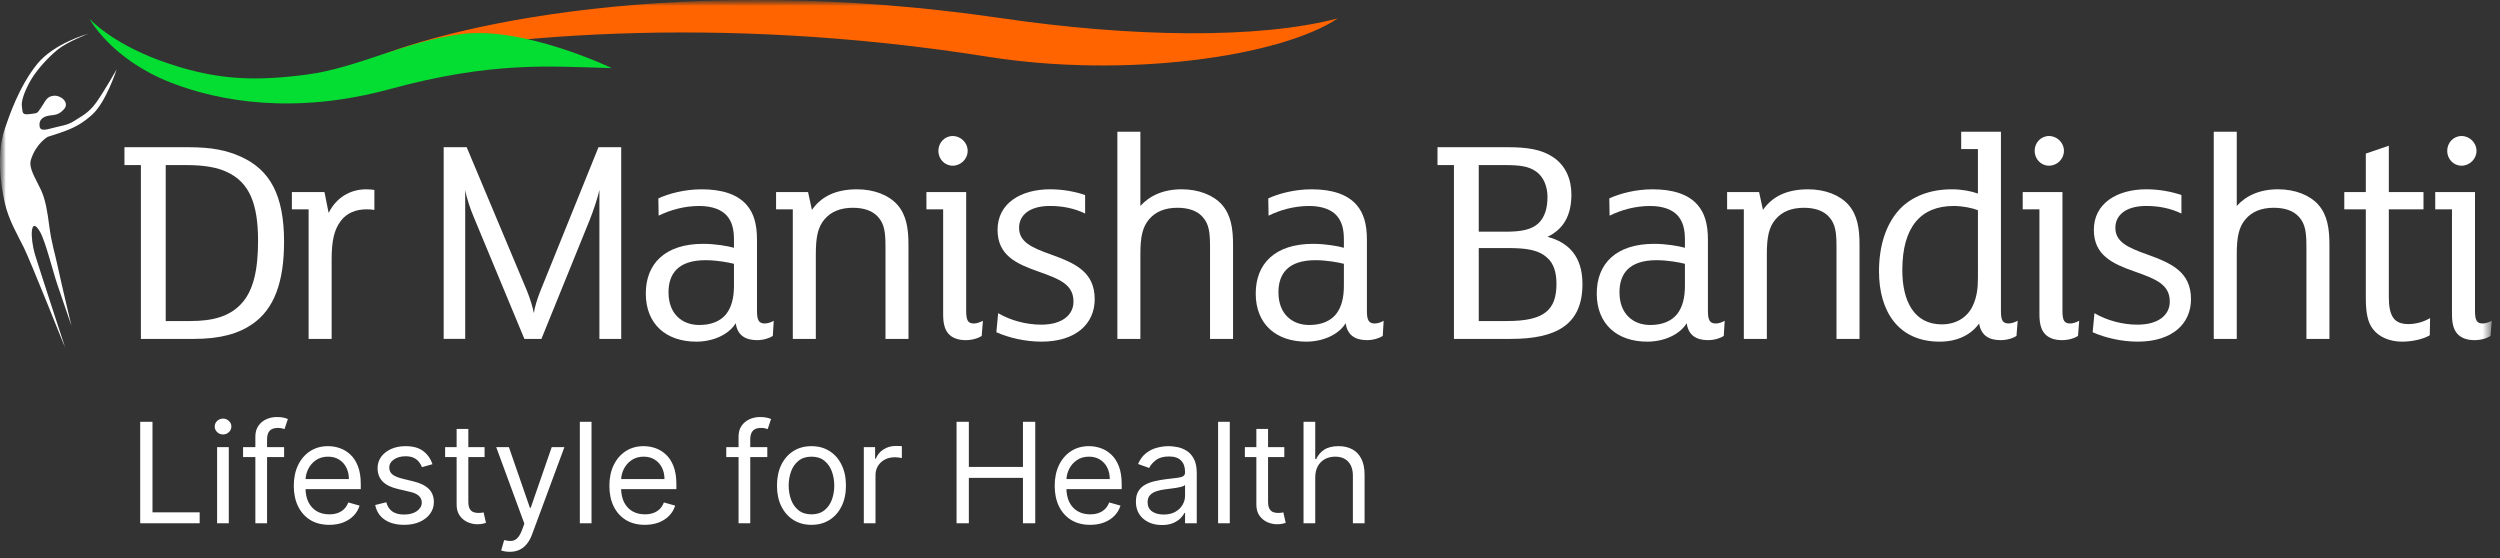 <svg width="215" height="48" viewBox="0 0 215 48" fill="none" xmlns="http://www.w3.org/2000/svg">
<rect x="0" y="0" width="215" height="48" fill="#333333" stroke="none"/>
<path d="M12.057 45V36.273H13.114V44.062H17.171V45H12.057ZM18.671 45V38.455H19.676V45H18.671ZM19.182 37.364C18.986 37.364 18.817 37.297 18.675 37.163C18.535 37.03 18.466 36.869 18.466 36.682C18.466 36.494 18.535 36.334 18.675 36.2C18.817 36.067 18.986 36 19.182 36C19.378 36 19.546 36.067 19.685 36.2C19.827 36.334 19.898 36.494 19.898 36.682C19.898 36.869 19.827 37.03 19.685 37.163C19.546 37.297 19.378 37.364 19.182 37.364ZM24.433 38.455V39.307H20.904V38.455H24.433ZM21.961 45V37.551C21.961 37.176 22.049 36.864 22.226 36.614C22.402 36.364 22.63 36.176 22.912 36.051C23.193 35.926 23.49 35.864 23.802 35.864C24.049 35.864 24.251 35.883 24.407 35.923C24.564 35.963 24.68 36 24.757 36.034L24.467 36.903C24.416 36.886 24.345 36.865 24.254 36.84C24.166 36.814 24.049 36.801 23.904 36.801C23.572 36.801 23.332 36.885 23.184 37.053C23.039 37.22 22.967 37.466 22.967 37.79V45H21.961ZM28.317 45.136C27.686 45.136 27.142 44.997 26.685 44.719C26.23 44.438 25.88 44.045 25.633 43.543C25.388 43.037 25.266 42.449 25.266 41.778C25.266 41.108 25.388 40.517 25.633 40.006C25.88 39.492 26.223 39.091 26.664 38.804C27.107 38.514 27.624 38.369 28.215 38.369C28.556 38.369 28.892 38.426 29.225 38.54C29.557 38.653 29.86 38.838 30.133 39.094C30.405 39.347 30.622 39.682 30.784 40.099C30.946 40.517 31.027 41.031 31.027 41.642V42.068H25.982V41.199H30.005C30.005 40.83 29.931 40.5 29.783 40.21C29.638 39.92 29.431 39.692 29.161 39.524C28.894 39.356 28.578 39.273 28.215 39.273C27.814 39.273 27.468 39.372 27.175 39.571C26.885 39.767 26.662 40.023 26.506 40.338C26.35 40.653 26.272 40.992 26.272 41.352V41.932C26.272 42.426 26.357 42.845 26.527 43.189C26.701 43.53 26.941 43.79 27.247 43.969C27.554 44.145 27.911 44.233 28.317 44.233C28.581 44.233 28.82 44.196 29.033 44.122C29.249 44.045 29.435 43.932 29.591 43.781C29.747 43.628 29.868 43.438 29.953 43.21L30.925 43.483C30.823 43.812 30.651 44.102 30.409 44.352C30.168 44.599 29.87 44.793 29.515 44.932C29.159 45.068 28.76 45.136 28.317 45.136ZM37.194 39.92L36.29 40.176C36.233 40.026 36.15 39.879 36.039 39.737C35.931 39.592 35.783 39.473 35.596 39.379C35.408 39.285 35.168 39.239 34.875 39.239C34.475 39.239 34.141 39.331 33.874 39.516C33.61 39.697 33.478 39.929 33.478 40.21C33.478 40.46 33.569 40.658 33.75 40.803C33.932 40.947 34.216 41.068 34.603 41.165L35.574 41.403C36.159 41.545 36.596 41.763 36.883 42.055C37.169 42.345 37.313 42.719 37.313 43.176C37.313 43.551 37.205 43.886 36.989 44.182C36.776 44.477 36.478 44.71 36.094 44.881C35.711 45.051 35.265 45.136 34.756 45.136C34.088 45.136 33.536 44.992 33.098 44.702C32.661 44.412 32.384 43.989 32.267 43.432L33.222 43.193C33.313 43.545 33.485 43.81 33.738 43.986C33.993 44.162 34.327 44.25 34.739 44.25C35.208 44.25 35.58 44.151 35.855 43.952C36.134 43.75 36.273 43.508 36.273 43.227C36.273 43 36.194 42.81 36.034 42.656C35.875 42.5 35.631 42.383 35.301 42.307L34.211 42.051C33.611 41.909 33.171 41.689 32.89 41.391C32.611 41.09 32.472 40.713 32.472 40.261C32.472 39.892 32.576 39.565 32.783 39.281C32.993 38.997 33.279 38.774 33.64 38.612C34.003 38.45 34.415 38.369 34.875 38.369C35.523 38.369 36.032 38.511 36.401 38.795C36.773 39.08 37.037 39.455 37.194 39.92ZM41.673 38.455V39.307H38.281V38.455H41.673ZM39.27 36.886H40.276V43.125C40.276 43.409 40.317 43.622 40.399 43.764C40.484 43.903 40.592 43.997 40.723 44.045C40.856 44.091 40.997 44.114 41.145 44.114C41.256 44.114 41.347 44.108 41.418 44.097C41.489 44.082 41.545 44.071 41.588 44.062L41.793 44.966C41.724 44.992 41.629 45.017 41.507 45.043C41.385 45.071 41.23 45.085 41.043 45.085C40.758 45.085 40.48 45.024 40.207 44.902C39.938 44.78 39.713 44.594 39.534 44.344C39.358 44.094 39.27 43.778 39.27 43.398V36.886ZM43.834 47.455C43.663 47.455 43.511 47.44 43.378 47.412C43.244 47.386 43.152 47.361 43.101 47.335L43.356 46.449C43.601 46.511 43.817 46.534 44.004 46.517C44.192 46.5 44.358 46.416 44.503 46.266C44.651 46.118 44.785 45.878 44.908 45.545L45.095 45.034L42.675 38.455H43.766L45.572 43.67H45.641L47.447 38.455H48.538L45.76 45.955C45.635 46.293 45.48 46.572 45.295 46.794C45.111 47.019 44.896 47.185 44.652 47.293C44.41 47.401 44.138 47.455 43.834 47.455ZM50.871 36.273V45H49.866V36.273H50.871ZM55.458 45.136C54.827 45.136 54.283 44.997 53.826 44.719C53.371 44.438 53.02 44.045 52.773 43.543C52.529 43.037 52.407 42.449 52.407 41.778C52.407 41.108 52.529 40.517 52.773 40.006C53.02 39.492 53.364 39.091 53.804 38.804C54.248 38.514 54.765 38.369 55.355 38.369C55.696 38.369 56.033 38.426 56.365 38.54C56.698 38.653 57 38.838 57.273 39.094C57.546 39.347 57.763 39.682 57.925 40.099C58.087 40.517 58.168 41.031 58.168 41.642V42.068H53.123V41.199H57.145C57.145 40.83 57.071 40.5 56.924 40.21C56.779 39.92 56.571 39.692 56.301 39.524C56.034 39.356 55.719 39.273 55.355 39.273C54.955 39.273 54.608 39.372 54.316 39.571C54.026 39.767 53.803 40.023 53.647 40.338C53.49 40.653 53.412 40.992 53.412 41.352V41.932C53.412 42.426 53.498 42.845 53.668 43.189C53.841 43.53 54.081 43.79 54.388 43.969C54.695 44.145 55.051 44.233 55.458 44.233C55.722 44.233 55.961 44.196 56.174 44.122C56.39 44.045 56.576 43.932 56.732 43.781C56.888 43.628 57.009 43.438 57.094 43.21L58.066 43.483C57.963 43.812 57.791 44.102 57.55 44.352C57.309 44.599 57.01 44.793 56.655 44.932C56.3 45.068 55.901 45.136 55.458 45.136ZM65.988 38.455V39.307H62.459V38.455H65.988ZM63.516 45V37.551C63.516 37.176 63.604 36.864 63.78 36.614C63.956 36.364 64.185 36.176 64.466 36.051C64.748 35.926 65.044 35.864 65.357 35.864C65.604 35.864 65.806 35.883 65.962 35.923C66.118 35.963 66.235 36 66.311 36.034L66.022 36.903C65.971 36.886 65.9 36.865 65.809 36.84C65.721 36.814 65.604 36.801 65.459 36.801C65.127 36.801 64.887 36.885 64.739 37.053C64.594 37.22 64.522 37.466 64.522 37.79V45H63.516ZM69.787 45.136C69.196 45.136 68.677 44.996 68.231 44.715C67.788 44.433 67.441 44.04 67.191 43.534C66.944 43.028 66.821 42.438 66.821 41.761C66.821 41.08 66.944 40.484 67.191 39.976C67.441 39.467 67.788 39.072 68.231 38.791C68.677 38.51 69.196 38.369 69.787 38.369C70.377 38.369 70.894 38.51 71.338 38.791C71.784 39.072 72.13 39.467 72.377 39.976C72.627 40.484 72.752 41.08 72.752 41.761C72.752 42.438 72.627 43.028 72.377 43.534C72.13 44.04 71.784 44.433 71.338 44.715C70.894 44.996 70.377 45.136 69.787 45.136ZM69.787 44.233C70.235 44.233 70.605 44.118 70.894 43.888C71.184 43.658 71.399 43.355 71.538 42.98C71.677 42.605 71.747 42.199 71.747 41.761C71.747 41.324 71.677 40.916 71.538 40.538C71.399 40.16 71.184 39.855 70.894 39.622C70.605 39.389 70.235 39.273 69.787 39.273C69.338 39.273 68.968 39.389 68.679 39.622C68.389 39.855 68.174 40.16 68.035 40.538C67.896 40.916 67.826 41.324 67.826 41.761C67.826 42.199 67.896 42.605 68.035 42.98C68.174 43.355 68.389 43.658 68.679 43.888C68.968 44.118 69.338 44.233 69.787 44.233ZM74.288 45V38.455H75.259V39.443H75.327C75.447 39.119 75.663 38.856 75.975 38.655C76.288 38.453 76.64 38.352 77.032 38.352C77.106 38.352 77.198 38.354 77.309 38.356C77.42 38.359 77.504 38.364 77.56 38.369V39.392C77.526 39.383 77.448 39.371 77.326 39.354C77.207 39.334 77.08 39.324 76.947 39.324C76.629 39.324 76.344 39.391 76.094 39.524C75.847 39.655 75.651 39.837 75.506 40.07C75.364 40.3 75.293 40.562 75.293 40.858V45H74.288ZM82.264 45V36.273H83.321V40.159H87.974V36.273H89.031V45H87.974V41.097H83.321V45H82.264ZM93.755 45.136C93.124 45.136 92.58 44.997 92.123 44.719C91.668 44.438 91.317 44.045 91.07 43.543C90.826 43.037 90.704 42.449 90.704 41.778C90.704 41.108 90.826 40.517 91.07 40.006C91.317 39.492 91.661 39.091 92.101 38.804C92.544 38.514 93.061 38.369 93.652 38.369C93.993 38.369 94.33 38.426 94.662 38.54C94.995 38.653 95.297 38.838 95.57 39.094C95.843 39.347 96.06 39.682 96.222 40.099C96.384 40.517 96.465 41.031 96.465 41.642V42.068H91.419V41.199H95.442C95.442 40.83 95.368 40.5 95.221 40.21C95.076 39.92 94.868 39.692 94.598 39.524C94.331 39.356 94.016 39.273 93.652 39.273C93.252 39.273 92.905 39.372 92.613 39.571C92.323 39.767 92.1 40.023 91.944 40.338C91.787 40.653 91.709 40.992 91.709 41.352V41.932C91.709 42.426 91.794 42.845 91.965 43.189C92.138 43.53 92.378 43.79 92.685 43.969C92.992 44.145 93.348 44.233 93.755 44.233C94.019 44.233 94.257 44.196 94.471 44.122C94.686 44.045 94.873 43.932 95.029 43.781C95.185 43.628 95.306 43.438 95.391 43.21L96.363 43.483C96.26 43.812 96.088 44.102 95.847 44.352C95.606 44.599 95.307 44.793 94.952 44.932C94.597 45.068 94.198 45.136 93.755 45.136ZM99.921 45.153C99.506 45.153 99.13 45.075 98.791 44.919C98.454 44.76 98.185 44.531 97.986 44.233C97.787 43.932 97.688 43.568 97.688 43.142C97.688 42.767 97.762 42.463 97.909 42.23C98.057 41.994 98.255 41.81 98.502 41.676C98.749 41.543 99.022 41.443 99.32 41.378C99.621 41.31 99.924 41.256 100.228 41.216C100.625 41.165 100.948 41.126 101.195 41.101C101.445 41.072 101.627 41.026 101.74 40.96C101.857 40.895 101.915 40.781 101.915 40.619V40.585C101.915 40.165 101.8 39.838 101.57 39.605C101.343 39.372 100.998 39.256 100.534 39.256C100.054 39.256 99.678 39.361 99.405 39.571C99.132 39.781 98.941 40.006 98.83 40.244L97.875 39.903C98.046 39.506 98.273 39.196 98.557 38.974C98.844 38.75 99.157 38.594 99.495 38.506C99.836 38.415 100.171 38.369 100.5 38.369C100.711 38.369 100.952 38.395 101.225 38.446C101.5 38.494 101.766 38.595 102.022 38.749C102.28 38.902 102.495 39.133 102.665 39.443C102.836 39.753 102.921 40.168 102.921 40.688V45H101.915V44.114H101.864C101.796 44.256 101.682 44.408 101.523 44.57C101.364 44.731 101.152 44.869 100.888 44.983C100.624 45.097 100.301 45.153 99.921 45.153ZM100.074 44.25C100.472 44.25 100.807 44.172 101.08 44.016C101.355 43.859 101.563 43.658 101.702 43.41C101.844 43.163 101.915 42.903 101.915 42.631V41.71C101.873 41.761 101.779 41.808 101.634 41.851C101.492 41.891 101.327 41.926 101.14 41.957C100.955 41.986 100.775 42.011 100.598 42.034C100.425 42.054 100.284 42.071 100.176 42.085C99.915 42.119 99.671 42.175 99.444 42.251C99.219 42.325 99.037 42.438 98.898 42.588C98.762 42.736 98.694 42.938 98.694 43.193C98.694 43.543 98.823 43.807 99.081 43.986C99.343 44.162 99.674 44.25 100.074 44.25ZM105.762 36.273V45H104.756V36.273H105.762ZM110.451 38.455V39.307H107.059V38.455H110.451ZM108.047 36.886H109.053V43.125C109.053 43.409 109.094 43.622 109.176 43.764C109.262 43.903 109.37 43.997 109.5 44.045C109.634 44.091 109.775 44.114 109.922 44.114C110.033 44.114 110.124 44.108 110.195 44.097C110.266 44.082 110.323 44.071 110.365 44.062L110.57 44.966C110.502 44.992 110.407 45.017 110.284 45.043C110.162 45.071 110.007 45.085 109.82 45.085C109.536 45.085 109.257 45.024 108.985 44.902C108.715 44.78 108.49 44.594 108.311 44.344C108.135 44.094 108.047 43.778 108.047 43.398V36.886ZM113.11 41.062V45H112.104V36.273H113.11V39.477H113.195C113.348 39.139 113.578 38.871 113.885 38.672C114.195 38.47 114.607 38.369 115.121 38.369C115.567 38.369 115.958 38.459 116.293 38.638C116.628 38.814 116.888 39.085 117.073 39.452C117.26 39.815 117.354 40.278 117.354 40.841V45H116.348V40.909C116.348 40.389 116.213 39.987 115.944 39.703C115.676 39.416 115.306 39.273 114.831 39.273C114.502 39.273 114.206 39.342 113.945 39.481C113.686 39.621 113.482 39.824 113.331 40.091C113.184 40.358 113.11 40.682 113.11 41.062Z" fill="white"/>
<g clip-path="url(#clip0_836_853)">
<mask id="mask0_836_853" style="mask-type:luminance" maskUnits="userSpaceOnUse" x="0" y="0" width="215" height="30">
<path d="M215 0H0V30H215V0Z" fill="white"/>
</mask>
<g mask="url(#mask0_836_853)">
<mask id="mask1_836_853" style="mask-type:luminance" maskUnits="userSpaceOnUse" x="0" y="0" width="215" height="30">
<path d="M214.286 0H0V30H214.286V0Z" fill="white"/>
</mask>
<g mask="url(#mask1_836_853)">
<path d="M21.705 27.87C20.497 28.704 18.929 29.146 16.666 29.146H12.117V14.196H10.703V12.66H16.178C18.208 12.66 19.493 12.92 20.753 13.493C23.195 14.613 24.429 16.748 24.429 20.786C24.43 24.303 23.556 26.594 21.705 27.87ZM19.52 14.795C18.698 14.404 17.592 14.196 15.999 14.196H14.251V27.609H16.358C18.312 27.609 19.699 27.218 20.702 26.176C21.807 25.03 22.193 23.182 22.193 20.706C22.194 17.53 21.448 15.682 19.52 14.795Z" fill="white"/>
<path d="M32.196 18.053C32.067 18.027 31.784 18.001 31.527 18.001C30.576 18.001 29.805 18.339 29.317 18.99C28.726 19.745 28.521 20.761 28.521 22.298V29.148H26.541V18.001H25.102V16.516H27.904L28.264 18.313C28.907 17.01 30.089 16.281 31.503 16.281C31.734 16.281 32.043 16.308 32.197 16.334L32.196 18.053Z" fill="white"/>
<path d="M53.425 29.146H51.549V16.332C51.42 16.957 51.035 18.103 50.726 18.885L46.562 29.146H45.097L40.726 18.625C40.47 18.026 40.135 17.062 40.007 16.332V29.145H38.156V12.66H40.135L45.328 25.031C45.559 25.604 45.842 26.465 45.893 26.881H45.918C45.969 26.464 46.252 25.552 46.459 25.057L51.47 12.661H53.424L53.425 29.146Z" fill="white"/>
<path d="M66.463 28.887C66.154 29.095 65.64 29.252 65.101 29.252C64.047 29.252 63.405 28.782 63.276 27.793C62.633 28.835 61.245 29.382 59.883 29.382C57.312 29.382 55.539 27.898 55.539 25.241C55.539 22.688 57.184 20.97 60.475 20.97C61.503 20.97 62.557 21.152 63.122 21.309V20.631C63.122 19.668 62.943 19.068 62.531 18.573C62.094 18.052 61.272 17.714 60.14 17.714C58.855 17.714 57.647 18.053 56.644 18.547L56.618 17.063C57.518 16.646 58.88 16.281 60.346 16.281C62.068 16.281 63.405 16.699 64.201 17.611C64.818 18.314 65.101 19.252 65.101 20.606V26.725C65.101 27.481 65.229 27.82 65.769 27.82C66.026 27.82 66.334 27.716 66.54 27.586L66.463 28.887ZM63.121 22.688C62.633 22.558 61.604 22.376 60.679 22.376C58.314 22.376 57.492 23.548 57.492 25.136C57.492 27.012 58.674 27.949 60.139 27.949C61.193 27.949 61.964 27.61 62.453 27.011C62.916 26.412 63.121 25.605 63.121 24.589V22.688Z" fill="white"/>
<path d="M78.131 29.147H76.152V21.281C76.152 20.005 76.075 19.276 75.509 18.651C75.046 18.13 74.301 17.869 73.349 17.869C72.269 17.869 71.473 18.209 70.932 18.834C70.341 19.511 70.161 20.37 70.161 21.855V29.147H68.181V18.001H66.742V16.516H69.492L69.826 18.053C70.623 16.907 71.857 16.281 73.707 16.281C75.172 16.281 76.432 16.776 77.177 17.611C77.948 18.496 78.128 19.642 78.128 21.048L78.131 29.147Z" fill="white"/>
<path d="M84.427 28.887C84.118 29.095 83.605 29.252 83.039 29.252C82.371 29.252 81.856 29.044 81.548 28.679C81.239 28.314 81.111 27.793 81.111 27.038V18.001H79.672V16.516H83.091V26.725C83.091 27.558 83.245 27.82 83.759 27.82C84.016 27.82 84.35 27.689 84.53 27.586L84.427 28.887ZM81.934 14.25C81.24 14.25 80.7 13.677 80.7 12.973C80.7 12.27 81.24 11.697 81.934 11.697C82.628 11.697 83.219 12.27 83.219 12.973C83.218 13.677 82.628 14.25 81.934 14.25Z" fill="white"/>
<path d="M89.569 29.381C88.156 29.381 86.742 29.042 85.688 28.573L85.841 26.932C86.895 27.556 88.258 27.921 89.543 27.921C91.343 27.921 92.319 27.088 92.319 25.942C92.319 24.484 91.188 24.015 89.26 23.338C87.409 22.686 85.79 21.957 85.79 19.77C85.79 17.477 87.794 16.279 90.314 16.279C91.418 16.279 92.499 16.488 93.32 16.774V18.363C92.395 17.92 91.392 17.712 90.287 17.712C88.591 17.712 87.641 18.468 87.641 19.587C87.641 20.786 88.668 21.28 90.365 21.88C92.448 22.635 94.144 23.364 94.144 25.734C94.144 27.844 92.525 29.381 89.569 29.381Z" fill="white"/>
<path d="M106.042 29.146H104.063V21.28C104.063 20.004 103.986 19.275 103.42 18.65C102.957 18.129 102.212 17.868 101.261 17.868C100.181 17.868 99.385 18.208 98.844 18.833C98.253 19.51 98.073 20.369 98.073 21.854V29.146H96.094V11.332H98.073V17.712C98.87 16.827 100.052 16.279 101.621 16.279C103.086 16.279 104.345 16.774 105.091 17.608C105.862 18.494 106.042 19.639 106.042 21.046V29.146Z" fill="white"/>
<path d="M118.917 28.887C118.608 29.095 118.094 29.252 117.555 29.252C116.501 29.252 115.859 28.782 115.73 27.793C115.087 28.835 113.699 29.382 112.337 29.382C109.766 29.382 107.992 27.898 107.992 25.241C107.992 22.688 109.638 20.97 112.928 20.97C113.956 20.97 115.01 21.152 115.575 21.309V20.631C115.575 19.668 115.395 19.068 114.984 18.573C114.546 18.052 113.724 17.714 112.593 17.714C111.308 17.714 110.099 18.053 109.097 18.547L109.072 17.063C109.971 16.646 111.334 16.281 112.8 16.281C114.522 16.281 115.859 16.699 116.655 17.611C117.271 18.314 117.554 19.252 117.554 20.606V26.725C117.554 27.481 117.682 27.82 118.222 27.82C118.479 27.82 118.788 27.716 118.993 27.586L118.917 28.887ZM115.575 22.688C115.087 22.558 114.058 22.376 113.134 22.376C110.769 22.376 109.946 23.548 109.946 25.136C109.946 27.012 111.129 27.949 112.593 27.949C113.647 27.949 114.417 27.61 114.906 27.011C115.369 26.412 115.574 25.605 115.574 24.589L115.575 22.688Z" fill="white"/>
<path d="M129.922 29.146H125.039V14.196H123.625V12.66H129.641C131.336 12.66 132.571 12.842 133.574 13.519C134.628 14.222 135.141 15.394 135.141 16.722C135.141 18.545 134.447 19.717 133.084 20.368C134.883 20.838 136.092 22.035 136.092 24.431C136.091 27.922 133.855 29.146 129.922 29.146ZM132.055 14.718C131.439 14.301 130.719 14.197 129.434 14.197H127.172V19.926H129.459C130.873 19.926 131.721 19.744 132.313 19.197C132.827 18.702 133.084 17.947 133.084 16.93C133.085 16.098 132.776 15.187 132.055 14.718ZM133.058 22.166C132.287 21.463 131.206 21.332 129.614 21.332H127.173V27.609H129.563C131.234 27.609 132.262 27.375 132.93 26.854C133.598 26.333 133.856 25.526 133.856 24.405C133.855 23.441 133.625 22.661 133.058 22.166Z" fill="white"/>
<path d="M148.246 28.887C147.936 29.095 147.423 29.252 146.882 29.252C145.829 29.252 145.187 28.782 145.058 27.793C144.414 28.835 143.028 29.382 141.665 29.382C139.094 29.382 137.32 27.898 137.32 25.241C137.32 22.688 138.965 20.97 142.256 20.97C143.284 20.97 144.338 21.152 144.904 21.309V20.631C144.904 19.668 144.724 19.068 144.312 18.573C143.874 18.052 143.053 17.714 141.921 17.714C140.636 17.714 139.428 18.053 138.425 18.547L138.4 17.063C139.299 16.646 140.662 16.281 142.127 16.281C143.851 16.281 145.188 16.699 145.983 17.611C146.599 18.314 146.881 19.252 146.881 20.606V26.725C146.881 27.481 147.011 27.82 147.551 27.82C147.808 27.82 148.116 27.716 148.322 27.586L148.246 28.887ZM144.904 22.688C144.415 22.558 143.387 22.376 142.463 22.376C140.097 22.376 139.275 23.548 139.275 25.136C139.275 27.012 140.457 27.949 141.922 27.949C142.976 27.949 143.746 27.61 144.235 27.011C144.698 26.412 144.904 25.605 144.904 24.589V22.688Z" fill="white"/>
<path d="M159.919 29.147H157.939V21.281C157.939 20.005 157.861 19.276 157.296 18.651C156.833 18.13 156.088 17.869 155.137 17.869C154.057 17.869 153.26 18.209 152.72 18.834C152.129 19.511 151.949 20.37 151.949 21.855V29.147H149.97V18.001H148.531V16.516H151.281L151.615 18.053C152.413 16.907 153.646 16.281 155.498 16.281C156.963 16.281 158.222 16.776 158.967 17.611C159.739 18.496 159.919 19.642 159.919 21.048V29.147Z" fill="white"/>
<path d="M173.418 28.887C173.109 29.095 172.596 29.252 172.03 29.252C171.027 29.252 170.359 28.81 170.205 27.819C169.537 28.757 168.381 29.382 166.812 29.382C163.239 29.382 161.594 26.751 161.594 23.339C161.594 21.151 162.185 19.276 163.366 18C164.395 16.905 165.963 16.28 167.865 16.28C168.714 16.28 169.511 16.436 170.101 16.645V12.817H168.662V11.332H172.081V26.751C172.081 27.558 172.235 27.818 172.749 27.818C173.007 27.818 173.34 27.688 173.52 27.584L173.418 28.887ZM170.102 18.078C169.639 17.895 168.791 17.713 168.02 17.713C165.193 17.713 163.599 19.511 163.599 23.235C163.599 25.917 164.626 27.896 166.993 27.896C168.277 27.896 169.228 27.246 169.665 26.282C169.999 25.553 170.103 24.848 170.103 23.886L170.102 18.078Z" fill="white"/>
<path d="M178.708 28.887C178.399 29.095 177.886 29.252 177.32 29.252C176.651 29.252 176.137 29.044 175.829 28.679C175.521 28.314 175.391 27.793 175.391 27.038V18.001H173.953V16.516H177.371V26.725C177.371 27.558 177.525 27.82 178.039 27.82C178.297 27.82 178.631 27.689 178.811 27.586L178.708 28.887ZM176.214 14.25C175.52 14.25 174.98 13.677 174.98 12.973C174.98 12.27 175.52 11.697 176.214 11.697C176.907 11.697 177.499 12.27 177.499 12.973C177.5 13.677 176.908 14.25 176.214 14.25Z" fill="white"/>
<path d="M183.851 29.381C182.438 29.381 181.024 29.042 179.969 28.573L180.123 26.932C181.178 27.556 182.54 27.921 183.824 27.921C185.624 27.921 186.601 27.088 186.601 25.942C186.601 24.484 185.47 24.015 183.542 23.338C181.69 22.686 180.071 21.957 180.071 19.77C180.071 17.477 182.076 16.279 184.595 16.279C185.699 16.279 186.78 16.488 187.602 16.774V18.363C186.677 17.92 185.674 17.712 184.57 17.712C182.874 17.712 181.922 18.468 181.922 19.587C181.922 20.786 182.95 21.28 184.647 21.88C186.729 22.635 188.425 23.364 188.425 25.734C188.427 27.844 186.807 29.381 183.851 29.381Z" fill="white"/>
<path d="M200.331 29.146H198.352V21.28C198.352 20.004 198.275 19.275 197.709 18.65C197.246 18.129 196.501 17.868 195.55 17.868C194.47 17.868 193.673 18.208 193.133 18.833C192.542 19.51 192.362 20.369 192.362 21.854V29.146H190.383V11.332H192.362V17.712C193.159 16.827 194.341 16.279 195.909 16.279C197.374 16.279 198.634 16.774 199.379 17.608C200.151 18.494 200.331 19.639 200.331 21.046V29.146Z" fill="white"/>
<path d="M208.961 28.834C208.396 29.173 207.418 29.382 206.596 29.382C205.516 29.382 204.617 28.991 204.103 28.34C203.615 27.74 203.46 26.906 203.46 25.579V18.001H201.609V16.516H203.46V13.208L205.439 12.531V16.516H208.42V18.001H205.439V25.527C205.439 26.334 205.543 26.906 205.799 27.298C206.057 27.689 206.492 27.871 207.111 27.871C207.856 27.871 208.525 27.637 208.987 27.35L208.961 28.834Z" fill="white"/>
<path d="M214.187 28.887C213.878 29.095 213.364 29.252 212.799 29.252C212.13 29.252 211.615 29.044 211.308 28.679C210.999 28.314 210.87 27.793 210.87 27.038V18.001H209.43V16.516H212.85V26.725C212.85 27.558 213.004 27.82 213.519 27.82C213.776 27.82 214.11 27.689 214.29 27.586L214.187 28.887ZM211.693 14.25C211 14.25 210.46 13.677 210.46 12.973C210.46 12.27 211 11.697 211.693 11.697C212.388 11.697 212.979 12.27 212.979 12.973C212.979 13.677 212.388 14.25 211.693 14.25Z" fill="white"/>
<path d="M86.098 1.561C97.282 3.198 108.152 3.385 115.056 1.58C110.06 4.904 96.761 6.755 85.001 4.886C61.334 1.125 41.699 3.116 30.93 5.525C38.112 2.156 58.669 -2.455 86.098 1.561Z" fill="#FF6400"/>
<path d="M4.126 11.759C4.163 11.725 3.122 12.286 2.664 13.723C2.435 14.443 3.03 15.271 3.519 16.323C3.916 17.177 4.068 18.148 4.252 19.54C4.435 20.933 4.71 21.706 4.984 23.006C5.259 24.305 6.144 28.018 6.144 28.018C6.144 28.018 5.362 25.73 4.95 24.523C4.537 23.317 3.917 20.753 3.438 19.927C2.621 18.52 2.556 20.38 3.014 21.907C3.344 23.005 5.638 30 5.638 30C5.638 30 2.615 22.434 2.065 21.32C1.516 20.206 0.737 18.907 0.417 17.468C0.346 17.151 -0.484 13.693 0.417 11.063C0.768 10.039 1.626 7.461 3.181 5.525C4.646 3.699 7.609 2.895 7.609 2.895C7.609 2.895 5.838 3.575 5.013 4.225C4.189 4.875 3.211 5.958 2.708 6.793C2.204 7.629 1.791 8.649 1.883 9.161C1.974 9.671 1.837 9.903 2.57 9.811C3.303 9.718 3.166 9.765 3.532 9.254C3.898 8.743 3.99 8.279 4.631 8.233C5.272 8.187 6.005 8.837 5.501 9.394C4.997 9.95 4.677 9.857 4.173 9.95C3.669 10.043 3.395 10.322 3.395 10.693C3.395 11.063 3.486 11.296 4.311 11.063C5.136 10.832 5.808 10.786 6.357 10.415C6.906 10.043 7.609 9.765 8.295 8.79C8.983 7.816 10.036 5.959 10.036 5.959C10.036 5.959 9.119 8.791 7.929 9.858C7.158 10.549 6.509 10.925 5.638 11.251C4.767 11.573 4.126 11.759 4.126 11.759Z" fill="white"/>
<path d="M52.606 5.856C52.606 5.856 45.089 2.242 39.704 2.928C34.821 3.549 30.749 5.849 26.345 6.42C21.913 6.993 18.455 6.943 13.663 5.169C9.473 3.617 7.695 1.609 7.695 1.609C7.695 1.609 9.522 5.1 14.756 7.129C18.821 8.705 25.298 9.896 33.476 7.674C42.379 5.255 47.2 5.715 52.606 5.856Z" fill="#04DD32"/>
</g>
</g>
</g>
<defs>
<clipPath id="clip0_836_853">
<rect width="215" height="30" fill="white"/>
</clipPath>
</defs>
</svg>
